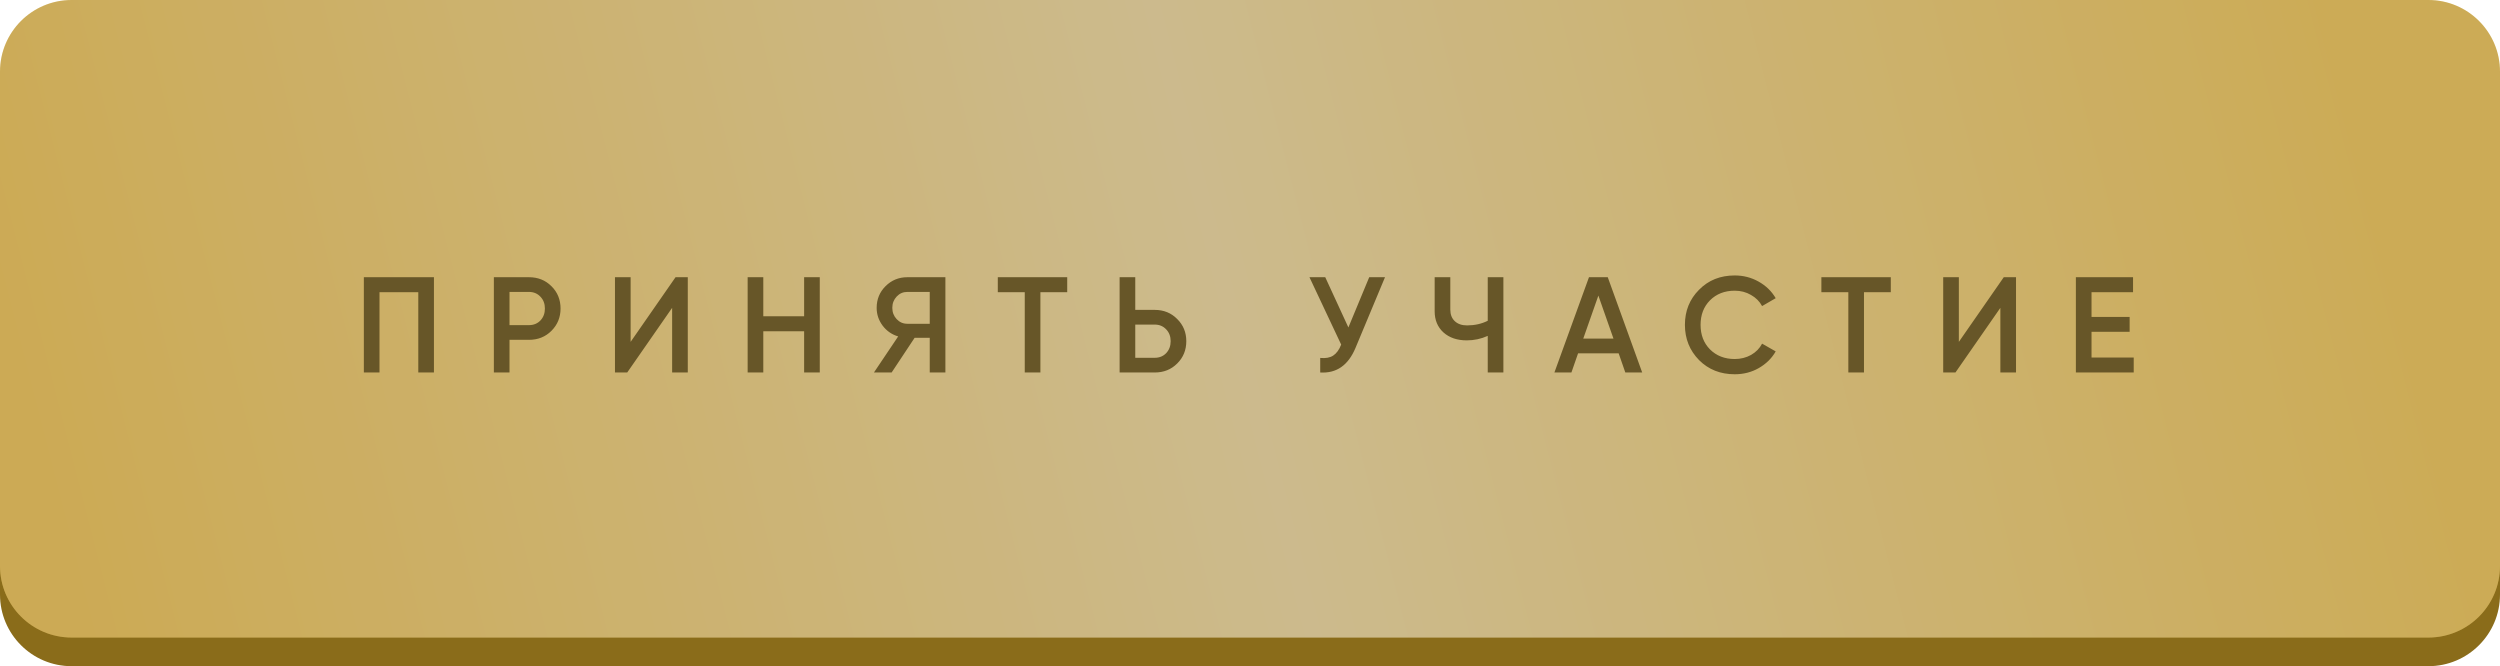 <?xml version="1.0" encoding="UTF-8"?> <svg xmlns="http://www.w3.org/2000/svg" width="349" height="93" viewBox="0 0 349 93" fill="none"><g clip-path="url(#clip0_61_46)"><g filter="url(#filter0_d_61_46)"><path d="M339 4H10C4.477 4 0 8.477 0 14V83C0 88.523 4.477 93 10 93H339C344.523 93 349 88.523 349 83V14C349 8.477 344.523 4 339 4Z" fill="#8A6C1A"></path></g><g filter="url(#filter1_d_61_46)"><path d="M339 0H10C4.477 0 0 4.477 0 10V79C0 84.523 4.477 89 10 89H339C344.523 89 349 84.523 349 79V10C349 4.477 344.523 0 339 0Z" fill="url(#paint0_linear_61_46)"></path><path d="M339 0H10C4.477 0 0 4.477 0 10V79C0 84.523 4.477 89 10 89H339C344.523 89 349 84.523 349 79V10C349 4.477 344.523 0 339 0Z" fill="black" fill-opacity="0.2"></path></g><path d="M50.793 38.7H60.578V52H58.393V40.79H52.978V52H50.793V38.7ZM68.943 38.7H73.845C75.099 38.7 76.144 39.118 76.98 39.954C77.829 40.79 78.253 41.829 78.253 43.07C78.253 44.299 77.829 45.337 76.98 46.186C76.144 47.022 75.099 47.44 73.845 47.44H71.128V52H68.943V38.7ZM71.128 45.388H73.845C74.491 45.388 75.023 45.173 75.441 44.742C75.859 44.299 76.068 43.741 76.068 43.07C76.068 42.399 75.859 41.848 75.441 41.417C75.023 40.974 74.491 40.752 73.845 40.752H71.128V45.388ZM96.015 52H93.83V42.975L87.56 52H85.85V38.7H88.035V47.725L94.305 38.7H96.015V52ZM112.256 44.153V38.7H114.441V52H112.256V46.243H106.556V52H104.371V38.7H106.556V44.153H112.256ZM126.657 38.7H131.977V52H129.792V47.155H127.683L124.472 52H122.002L125.384 46.965C124.497 46.699 123.775 46.199 123.218 45.464C122.66 44.717 122.382 43.887 122.382 42.975C122.382 41.784 122.793 40.777 123.617 39.954C124.453 39.118 125.466 38.7 126.657 38.7ZM126.657 45.198H129.792V40.752H126.657C126.074 40.752 125.58 40.967 125.175 41.398C124.769 41.829 124.567 42.354 124.567 42.975C124.567 43.596 124.769 44.121 125.175 44.552C125.58 44.983 126.074 45.198 126.657 45.198ZM139.293 38.7H148.983V40.79H145.24V52H143.055V40.79H139.293V38.7ZM158.483 43.26H161.2C162.454 43.26 163.499 43.684 164.335 44.533C165.184 45.369 165.608 46.401 165.608 47.63C165.608 48.871 165.184 49.91 164.335 50.746C163.499 51.582 162.454 52 161.2 52H156.298V38.7H158.483V43.26ZM158.483 49.948H161.2C161.846 49.948 162.378 49.733 162.796 49.302C163.214 48.859 163.423 48.301 163.423 47.63C163.423 46.959 163.214 46.408 162.796 45.977C162.378 45.534 161.846 45.312 161.2 45.312H158.483V49.948ZM188.235 45.711L191.142 38.7H193.346L189.223 48.58C188.209 50.999 186.569 52.139 184.302 52V49.967C185.049 50.043 185.651 49.935 186.107 49.644C186.575 49.34 186.949 48.827 187.228 48.105L182.801 38.7H185.005L188.235 45.711ZM207.688 44.78V38.7H209.873V52H207.688V46.889C206.763 47.307 205.788 47.516 204.762 47.516C203.419 47.516 202.336 47.149 201.513 46.414C200.689 45.667 200.278 44.679 200.278 43.45V38.7H202.463V43.222C202.463 43.906 202.672 44.444 203.09 44.837C203.508 45.23 204.078 45.426 204.8 45.426C205.864 45.426 206.826 45.211 207.688 44.78ZM229.25 52H226.894L225.963 49.321H220.301L219.37 52H216.995L221.821 38.7H224.443L229.25 52ZM223.132 41.265L221.023 47.269H225.241L223.132 41.265ZM242.168 52.247C240.167 52.247 238.508 51.588 237.19 50.271C235.873 48.928 235.214 47.288 235.214 45.35C235.214 43.399 235.873 41.765 237.19 40.448C238.495 39.118 240.154 38.453 242.168 38.453C243.372 38.453 244.48 38.738 245.494 39.308C246.519 39.878 247.317 40.651 247.887 41.626L245.988 42.728C245.633 42.069 245.113 41.55 244.43 41.17C243.758 40.777 243.004 40.581 242.168 40.581C240.762 40.581 239.61 41.031 238.71 41.93C237.836 42.817 237.399 43.957 237.399 45.35C237.399 46.743 237.836 47.883 238.71 48.77C239.61 49.669 240.762 50.119 242.168 50.119C243.004 50.119 243.764 49.929 244.449 49.549C245.133 49.156 245.646 48.631 245.988 47.972L247.887 49.055C247.343 50.018 246.551 50.797 245.512 51.392C244.512 51.962 243.397 52.247 242.168 52.247ZM254.265 38.7H263.955V40.79H260.212V52H258.027V40.79H254.265V38.7ZM281.436 52H279.251V42.975L272.981 52H271.271V38.7H273.456V47.725L279.726 38.7H281.436V52ZM291.977 46.319V49.91H297.867V52H289.792V38.7H297.772V40.79H291.977V44.248H297.297V46.319H291.977Z" fill="#675628"></path></g><defs><filter id="filter0_d_61_46" x="-11" y="-7" width="371" height="111" filterUnits="userSpaceOnUse" color-interpolation-filters="sRGB"><feFlood flood-opacity="0" result="BackgroundImageFix"></feFlood><feColorMatrix in="SourceAlpha" type="matrix" values="0 0 0 0 0 0 0 0 0 0 0 0 0 0 0 0 0 0 127 0" result="hardAlpha"></feColorMatrix><feOffset></feOffset><feGaussianBlur stdDeviation="5.5"></feGaussianBlur><feComposite in2="hardAlpha" operator="out"></feComposite><feColorMatrix type="matrix" values="0 0 0 0 1 0 0 0 0 1 0 0 0 0 1 0 0 0 0.36 0"></feColorMatrix><feBlend mode="normal" in2="BackgroundImageFix" result="effect1_dropShadow_61_46"></feBlend><feBlend mode="normal" in="SourceGraphic" in2="effect1_dropShadow_61_46" result="shape"></feBlend></filter><filter id="filter1_d_61_46" x="-11" y="-11" width="371" height="111" filterUnits="userSpaceOnUse" color-interpolation-filters="sRGB"><feFlood flood-opacity="0" result="BackgroundImageFix"></feFlood><feColorMatrix in="SourceAlpha" type="matrix" values="0 0 0 0 0 0 0 0 0 0 0 0 0 0 0 0 0 0 127 0" result="hardAlpha"></feColorMatrix><feOffset></feOffset><feGaussianBlur stdDeviation="5.5"></feGaussianBlur><feComposite in2="hardAlpha" operator="out"></feComposite><feColorMatrix type="matrix" values="0 0 0 0 1 0 0 0 0 1 0 0 0 0 1 0 0 0 0.36 0"></feColorMatrix><feBlend mode="normal" in2="BackgroundImageFix" result="effect1_dropShadow_61_46"></feBlend><feBlend mode="normal" in="SourceGraphic" in2="effect1_dropShadow_61_46" result="shape"></feBlend></filter><linearGradient id="paint0_linear_61_46" x1="17" y1="107.5" x2="333.211" y2="26.421" gradientUnits="userSpaceOnUse"><stop stop-color="#FFD56A"></stop><stop offset="0.508" stop-color="#FFE9B0"></stop><stop offset="1" stop-color="#FFD66B"></stop></linearGradient><clipPath id="clip0_61_46"><rect width="349" height="93" fill="white"></rect></clipPath></defs></svg> 